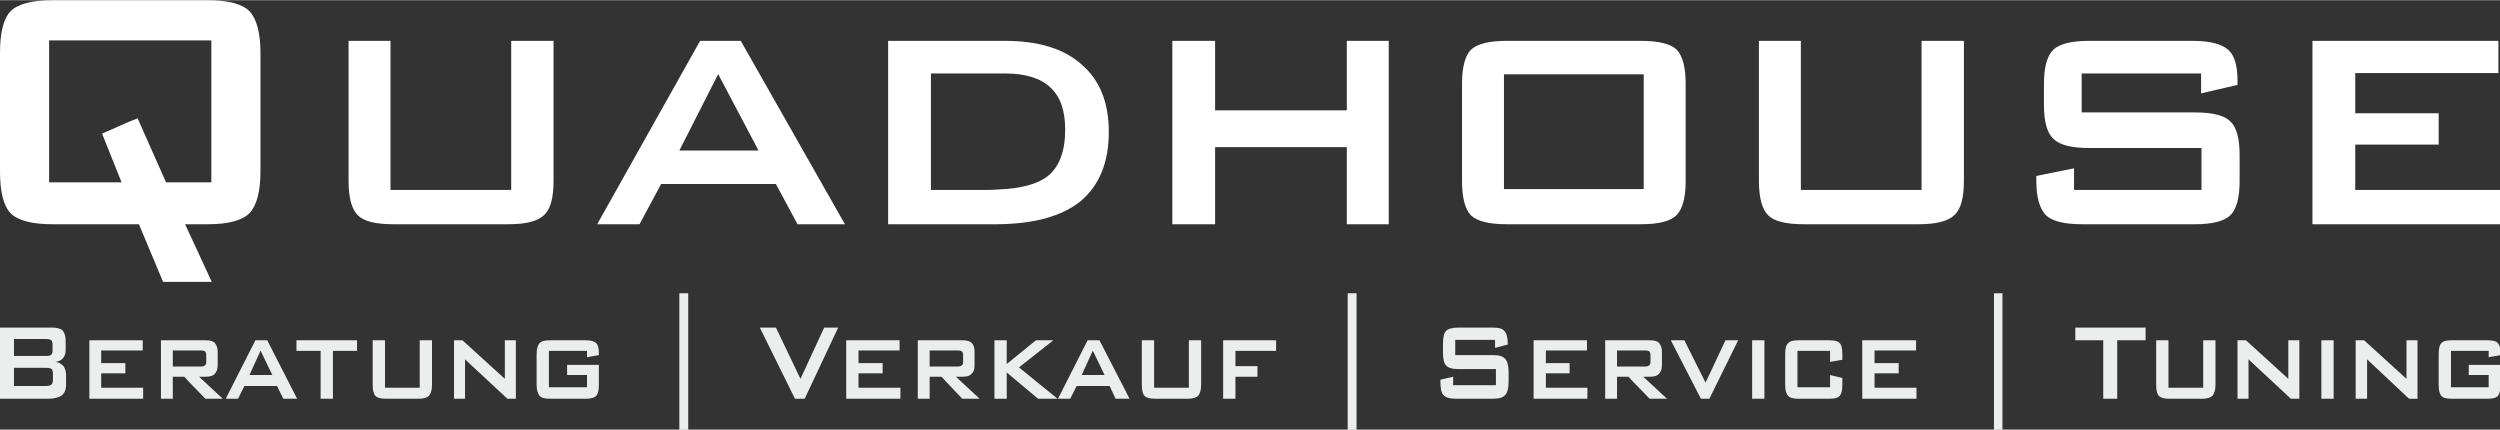 <?xml version="1.0" encoding="utf-8"?>
<!DOCTYPE svg PUBLIC "-//W3C//DTD SVG 1.1//EN" "http://www.w3.org/Graphics/SVG/1.1/DTD/svg11.dtd">
<svg xmlns="http://www.w3.org/2000/svg" xmlns:xlink="http://www.w3.org/1999/xlink" xmlns:a="http://ns.adobe.com/AdobeSVGViewerExtensions/3.0/" version="1.1" x="0px" y="0px" width="349" height="60" viewBox="0 0 425 73" enable-background="new 0 0 425 73" xml:space="preserve">
<rect x="0" y="0" width="425" height="73" fill="#333333" stroke="none"/>
<defs>
</defs>
<path fill="#FFFFFF" d="M267.552,38.088v-5.976h11.88V12.6h-11.88V6.912h11.376c3.024,0,5.112,0.504,6.12,1.512  c1.008,1.08,1.512,2.952,1.512,5.832v16.488c0,2.808-0.504,4.752-1.584,5.832c-1.008,1.008-3.024,1.512-6.048,1.512H267.552  L267.552,38.088z M306.144,6.912v25.344h20.52V6.912h7.2v23.76c0,2.88-0.504,4.824-1.584,5.832c-1.08,1.08-3.168,1.584-6.12,1.584  h-19.512c-3.024,0-5.04-0.504-6.048-1.512c-1.08-1.08-1.584-3.024-1.584-5.904V6.912H306.144L306.144,6.912z M374.184,12.456H353.88  v6.624h19.224c3.024,0,5.04,0.504,6.048,1.512c1.08,1.008,1.584,2.952,1.584,5.832v4.248c0,2.88-0.504,4.824-1.584,5.904  c-1.08,1.008-3.096,1.512-6.048,1.512h-19.152c-3.024,0-5.04-0.504-6.12-1.512c-1.08-1.08-1.656-3.024-1.656-5.904V29.88  l6.408-1.296v3.672h21.672v-7.128h-19.08c-3.024,0-5.04-0.504-6.12-1.584c-1.08-1.008-1.584-2.952-1.584-5.832v-3.456  c0-2.808,0.504-4.752,1.584-5.832c1.08-1.008,3.096-1.512,6.12-1.512h17.496c2.952,0,4.968,0.504,6.12,1.512  c1.08,0.936,1.584,2.736,1.584,5.256v0.72l-6.192,1.44V12.456L374.184,12.456z M393.12,38.088V6.912h31.608v5.472h-24.336v6.84  h14.184v5.328h-14.184v7.704h24.696v5.832H393.12z M267.552,6.912V12.6h-11.88v19.512h11.88v5.976h-11.376  c-3.024,0-5.04-0.504-6.12-1.512c-1.008-1.08-1.512-3.024-1.512-5.832V14.256c0-2.88,0.504-4.752,1.512-5.832  c1.08-1.008,3.096-1.512,6.12-1.512H267.552L267.552,6.912z M169.632,38.088v-5.904c3.96-0.144,6.768-0.936,8.424-2.232  c2.016-1.584,3.024-4.248,3.024-7.92c0-3.24-0.792-5.616-2.52-7.2c-1.656-1.584-4.248-2.376-7.704-2.376h-1.224V6.912h1.152  c5.688,0,10.08,1.296,13.104,4.032c3.096,2.664,4.608,6.48,4.608,11.448c0,5.256-1.656,9.144-4.824,11.808  C180.504,36.72,175.896,38.016,169.632,38.088L169.632,38.088z M199.296,38.088V6.912h7.272V18.72h22.392V6.912h7.128v31.176h-7.128  V24.984h-22.392v13.104H199.296z M169.632,6.912v5.544h-11.376v19.8h9.216c0.792,0,1.512,0,2.16-0.072v5.904  c-0.216,0-0.432,0-0.648,0h-18V6.912H169.632L169.632,6.912z M122.184,31.248V25.56h6.768l-6.768-12.816V6.912h3.744l17.712,31.176  h-8.064l-3.672-6.84H122.184z M22.104,0h13.248c3.456,0,5.832,0.648,7.056,1.872C43.632,3.168,44.28,5.544,44.28,9v20.088  c0,3.456-0.648,5.832-1.872,7.128c-1.224,1.224-3.6,1.872-7.056,1.872h-3.888L36,47.88h-8.28l-4.104-9.792h-1.512V20.592  l1.296-0.504l4.824,10.872h7.704V6.84H22.104V0L22.104,0z M122.184,6.912v5.832l-0.072-0.216l-6.624,13.032h6.696v5.688h-9.792  l-3.672,6.84h-7.2l17.496-31.176H122.184L122.184,6.912z M66.384,6.912v25.344h20.52V6.912h7.2v23.76  c0,2.88-0.504,4.824-1.584,5.832c-1.08,1.08-3.096,1.584-6.12,1.584H66.888c-3.024,0-5.04-0.504-6.048-1.512  c-1.08-1.08-1.584-3.024-1.584-5.904V6.912H66.384z M0,9c0-3.456,0.576-5.832,1.8-7.128C3.024,0.648,5.4,0,8.928,0h13.176v6.84  H8.352v24.12h12.312l-3.312-8.28l4.752-2.088v17.496H8.928c-3.528,0-5.904-0.648-7.128-1.872C0.576,34.92,0,32.544,0,29.088V9z"/>
<path fill="#ECEDED" d="M277.704,64.944V62.28h1.944c0.36,0,0.576-0.072,0.72-0.216c0.144-0.072,0.216-0.288,0.216-0.576v-1.152  c0-0.288-0.072-0.504-0.216-0.648c-0.144-0.072-0.36-0.144-0.72-0.144h-1.944v-1.728h2.808c0.72,0,1.224,0.144,1.512,0.432  c0.288,0.36,0.504,0.792,0.504,1.512v2.304c0,0.72-0.216,1.152-0.504,1.44c-0.288,0.36-0.792,0.504-1.512,0.504h-1.152l4.032,3.744  h-2.952L277.704,64.944L277.704,64.944z M289.152,67.752l-5.112-9.936h2.304l3.6,7.2l3.384-7.2h2.16l-4.896,9.936H289.152  L289.152,67.752z M297.864,67.752v-9.936h2.088v9.936H297.864L297.864,67.752z M311.112,59.616h-5.544v6.192h5.544V63.72  l2.088,0.504v1.152c0,0.936-0.144,1.512-0.432,1.872s-0.864,0.504-1.8,0.504h-5.256c-0.864,0-1.44-0.144-1.728-0.504  c-0.36-0.36-0.504-0.936-0.504-1.872v-5.184c0-0.936,0.144-1.584,0.504-1.872c0.288-0.36,0.864-0.504,1.728-0.504h5.256  c0.936,0,1.512,0.144,1.8,0.504c0.288,0.288,0.432,0.936,0.432,1.872v0.936l-2.088,0.36V59.616L311.112,59.616z M316.584,67.752  v-9.936h9.144v1.728h-7.056v2.16h4.104v1.728h-4.104v2.448h7.128v1.872H316.584L316.584,67.752z M340.416,49.824v23.472h-1.44  V49.824H340.416L340.416,49.824z M359.928,57.816v9.936h-2.376v-9.936H352.8v-2.16h11.952v2.16H359.928L359.928,57.816z   M368.64,57.816v8.064h5.904v-8.064h2.088v7.56c0,0.936-0.216,1.512-0.504,1.872c-0.288,0.288-0.864,0.504-1.728,0.504h-5.616  c-0.864,0-1.44-0.144-1.8-0.504c-0.288-0.36-0.432-0.936-0.432-1.872v-7.56H368.64L368.64,57.816z M380.376,67.752v-9.936h1.44  l7.2,6.552v-6.552h1.872v9.936h-1.44l-7.2-6.696v6.696H380.376L380.376,67.752z M394.632,67.752v-9.936h2.088v9.936H394.632  L394.632,67.752z M400.464,67.752v-9.936h1.44l7.2,6.552v-6.552h1.872v9.936h-1.44l-7.128-6.696v6.696H400.464L400.464,67.752z   M423.072,59.616h-6.408v6.192h6.408V63.72h-3.384v-1.728h5.4v3.384c0,0.936-0.144,1.512-0.432,1.872s-0.864,0.504-1.728,0.504  h-6.192c-0.864,0-1.44-0.144-1.728-0.504c-0.288-0.36-0.432-0.936-0.432-1.872v-5.184c0-0.936,0.144-1.584,0.432-1.872  c0.288-0.36,0.864-0.504,1.728-0.504h6.192c0.864,0,1.44,0.144,1.728,0.504c0.288,0.288,0.432,0.864,0.432,1.728v0.288l-2.016,0.36  V59.616z M277.704,57.816v1.728h-2.808v2.736h2.808v2.664l-0.864-0.936h-1.944v3.744h-2.016v-9.936H277.704L277.704,57.816z   M185.832,65.592V63.72h1.944l-1.944-4.032v-1.872h1.08l5.112,9.936h-2.376l-1.008-2.16H185.832L185.832,65.592z M196.2,57.816  v8.064h5.904v-8.064h2.088v7.56c0,0.936-0.216,1.512-0.504,1.872c-0.288,0.288-0.864,0.504-1.728,0.504h-5.616  c-0.864,0-1.44-0.144-1.8-0.504c-0.288-0.36-0.432-0.936-0.432-1.872v-7.56H196.2L196.2,57.816z M207.936,67.752v-9.936h9v1.8  h-6.912v2.592h3.744v1.8h-3.744v3.744H207.936L207.936,67.752z M230.616,49.824v23.472h-1.512V49.824H230.616L230.616,49.824z   M254.16,57.744h-6.768v2.592h6.48c1.008,0,1.656,0.216,2.016,0.648c0.36,0.36,0.576,1.152,0.576,2.232v1.656  c0,1.08-0.216,1.872-0.576,2.232c-0.36,0.432-1.008,0.648-2.016,0.648h-6.408c-1.008,0-1.728-0.216-2.088-0.648  c-0.36-0.36-0.504-1.152-0.504-2.232v-0.36l2.16-0.504v1.44h7.272v-2.736h-6.408c-1.008,0-1.728-0.216-2.088-0.648  c-0.36-0.36-0.504-1.152-0.504-2.232v-1.368c0-1.08,0.144-1.8,0.504-2.232c0.36-0.36,1.08-0.576,2.088-0.576h5.832  c1.008,0,1.656,0.144,2.016,0.576c0.36,0.36,0.576,1.08,0.576,2.088v0.216l-2.16,0.576V57.744L254.16,57.744z M260.712,67.752  v-9.936h9.072v1.728H262.8v2.16h4.032v1.728H262.8v2.448h7.056v1.872H260.712z M185.832,57.816v1.872l-0.072-0.072l-1.872,4.104  h1.944v1.872h-2.808l-1.08,2.16h-2.088l5.04-9.936H185.832L185.832,57.816z M160.92,64.944V62.28h1.872  c0.36,0,0.576-0.072,0.72-0.216c0.144-0.072,0.216-0.288,0.216-0.576v-1.152c0-0.288-0.072-0.504-0.216-0.648  c-0.144-0.072-0.36-0.144-0.72-0.144h-1.872v-1.728h2.736c0.72,0,1.224,0.144,1.512,0.432c0.36,0.36,0.504,0.792,0.504,1.512v2.304  c0,0.72-0.144,1.152-0.504,1.44c-0.288,0.36-0.792,0.504-1.512,0.504h-1.152l4.032,3.744h-2.952L160.92,64.944L160.92,64.944z   M169.056,67.752v-9.936h2.088v4.032l4.968-4.032h2.952l-5.832,4.608l6.552,5.328h-3.312l-5.328-4.464v4.464H169.056z   M160.92,57.816v1.728h-2.88v2.736h2.88v2.664l-0.864-0.936h-2.016v3.744h-2.016v-9.936H160.92L160.92,57.816z M50.472,67.752V67.68  l0.072,0.072H50.472L50.472,67.752z M50.472,59.616h4.032v8.136h2.088v-8.136h4.104v-1.8H50.472V59.616L50.472,59.616z   M65.448,57.816v8.064h5.904v-8.064h2.088v7.56c0,0.936-0.216,1.512-0.504,1.872c-0.288,0.288-0.864,0.504-1.728,0.504h-5.616  c-0.864,0-1.44-0.144-1.8-0.504c-0.288-0.36-0.432-0.936-0.432-1.872v-7.56H65.448L65.448,57.816z M77.184,67.752v-9.936h1.44  l7.2,6.552v-6.552h1.872v9.936h-1.44l-7.2-6.696v6.696H77.184L77.184,67.752z M99.792,59.616h-6.48v6.192h6.48V63.72h-3.384v-1.728  h5.4v3.384c0,0.936-0.144,1.512-0.432,1.872c-0.36,0.36-0.936,0.504-1.8,0.504h-6.12c-0.864,0-1.44-0.144-1.728-0.504  s-0.504-0.936-0.504-1.872v-5.184c0-0.936,0.216-1.584,0.504-1.872c0.288-0.36,0.864-0.504,1.728-0.504h6.12  c0.864,0,1.44,0.144,1.8,0.504c0.288,0.288,0.432,0.864,0.432,1.728v0.288l-2.016,0.36V59.616L99.792,59.616z M117,49.824v23.472  h-1.512V49.824H117L117,49.824z M135.144,67.752l-5.976-12.096h2.736l4.176,8.712l4.032-8.712h2.376L136.8,67.752H135.144  L135.144,67.752z M143.856,67.752v-9.936h9.072v1.728h-6.984v2.16h4.104v1.728h-4.104v2.448h7.128v1.872H143.856z M50.472,57.816  v1.8H50.4v-1.8H50.472L50.472,57.816z M50.472,67.68l-5.04-9.864h-1.08v1.872l1.944,4.032h-1.944v1.872h2.736l1.08,2.16h2.304V67.68  z M44.352,57.816v1.872l-0.072-0.072l-1.872,4.104h1.944v1.872h-2.808l-1.08,2.16h-2.088l5.04-9.936H44.352L44.352,57.816z   M32.184,64.944V62.28h1.944c0.36,0,0.576-0.072,0.72-0.216c0.144-0.072,0.216-0.288,0.216-0.576v-1.152  c0-0.288-0.072-0.504-0.216-0.648c-0.144-0.072-0.36-0.144-0.72-0.144h-1.944v-1.728h2.808c0.72,0,1.224,0.144,1.512,0.432  c0.288,0.36,0.504,0.792,0.504,1.512v2.304c0,0.72-0.216,1.152-0.504,1.44c-0.288,0.36-0.792,0.504-1.512,0.504H33.84l4.032,3.744  H34.92L32.184,64.944z M7.848,57.6h-2.16v-1.944h3.168c0.792,0,1.44,0.144,1.8,0.504c0.36,0.432,0.504,1.008,0.504,1.8v1.512  c0,0.576-0.144,1.008-0.432,1.368c-0.288,0.36-0.72,0.576-1.296,0.648c0.576,0.072,1.008,0.36,1.368,0.72  c0.288,0.432,0.432,0.936,0.432,1.584v1.584c0,0.792-0.216,1.368-0.72,1.8c-0.504,0.36-1.296,0.576-2.304,0.576h-2.52v-2.16h2.16  c0.432,0,0.792-0.144,0.936-0.288S9,64.872,9,64.44v-0.864c0-0.432-0.072-0.72-0.216-0.864s-0.504-0.216-0.936-0.216h-2.16V60.48  h2.16c0.432,0,0.72-0.072,0.864-0.216c0.144-0.072,0.216-0.36,0.216-0.648v-1.152c0-0.288-0.072-0.504-0.216-0.648  S8.28,57.6,7.848,57.6L7.848,57.6z M32.184,57.816v1.728h-2.808v2.736h2.808v2.664l-0.864-0.936h-1.944v3.744H27.36v-9.936H32.184  L32.184,57.816z M15.192,67.752v-9.936h9.072v1.728h-7.056v2.16h4.104v1.728h-4.104v2.448h7.128v1.872H15.192z M5.688,57.6H2.376  v2.88h3.312v2.016H2.376v3.096h3.312v2.16H0V55.656h5.688V57.6z"/>
</svg>
